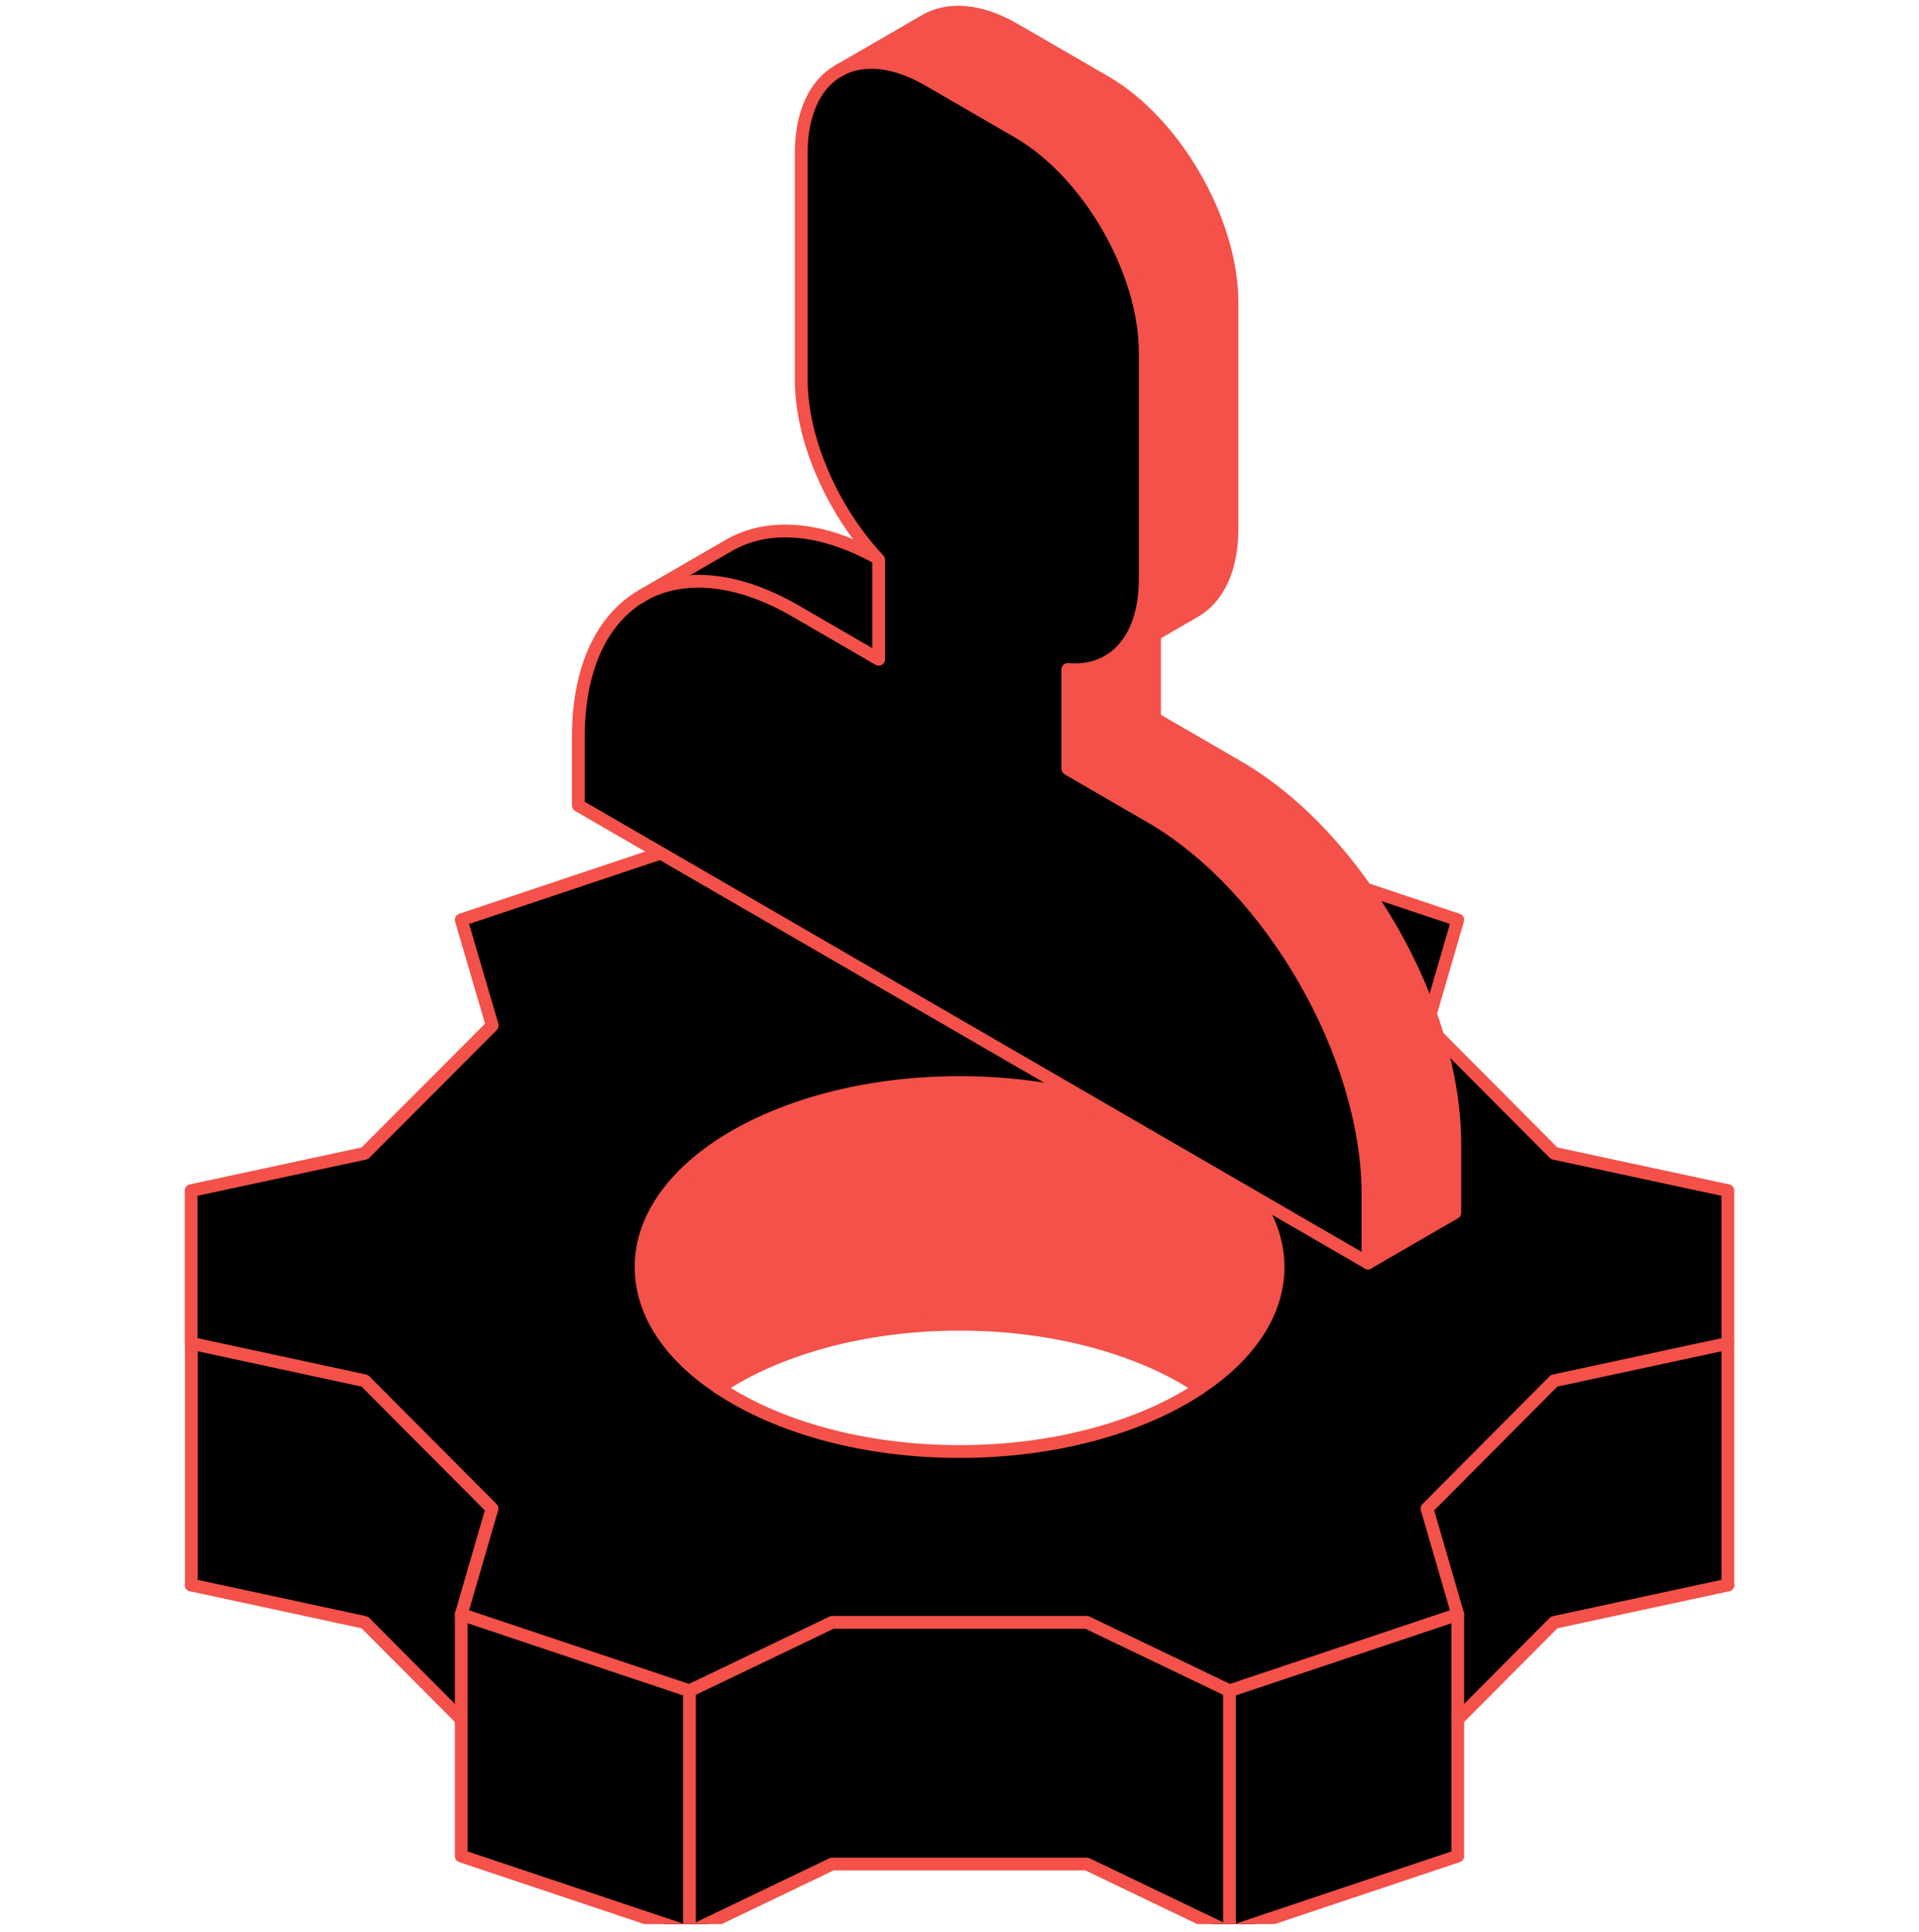 <?xml version="1.0" encoding="UTF-8"?>
<svg xmlns="http://www.w3.org/2000/svg" width="150" height="151" viewBox="0 0 150 151" fill="none">
  <g clip-path="url(#clip0_1134_2144)">
    <g clip-path="url(#clip1_1134_2144)">
      <path d="M135.06 105.008V123.899L121.484 126.822L113.947 134.397V126.193L111.541 117.92L121.484 107.931L135.06 105.008Z" fill="black"></path>
      <path d="M135.06 93.07V105.008L121.49 107.931L111.541 117.921L113.947 126.194L96.11 132.166L84.952 126.816H65.048L53.89 132.166L36.053 126.194L38.459 117.921L28.51 107.931L14.952 105.008H14.934V93.07L28.504 90.153L38.465 80.164L36.041 71.904L53.89 65.932L65.035 71.269H84.94L96.098 65.932L113.934 71.904L111.529 80.164L121.478 90.153L135.048 93.07H135.06ZM93.811 108.491C97.595 105.97 99.901 102.67 99.901 99.042C99.901 91.084 88.755 84.621 75.003 84.621C61.251 84.621 50.112 91.084 50.112 99.042C50.112 102.67 52.405 105.97 56.202 108.491C60.756 111.54 67.498 113.463 75.003 113.463C82.509 113.463 89.263 111.54 93.811 108.491Z" fill="black"></path>
      <path d="M113.947 134.397V145.084L96.105 151.056V132.165L113.947 126.193V134.397Z" fill="black"></path>
      <path d="M99.901 99.042C99.901 102.669 97.602 105.97 93.811 108.491C89.244 105.442 82.515 103.512 75.004 103.512C67.492 103.512 60.757 105.442 56.202 108.491C52.405 105.97 50.112 102.669 50.112 99.042C50.112 91.084 61.252 84.621 75.004 84.621C88.755 84.621 99.901 91.084 99.901 99.042Z" fill="#F35149"></path>
      <path d="M96.104 132.166V151.057L84.952 145.707H65.048L53.89 151.057V132.166L65.048 126.816H84.952L96.104 132.166Z" fill="black"></path>
      <path d="M53.889 132.165V151.056L36.053 145.084V134.397V126.193L53.889 132.165Z" fill="black"></path>
      <path d="M28.51 107.931L38.459 117.92L36.053 126.193V134.397L28.51 126.822L14.959 123.899V105.008L28.51 107.931Z" fill="black"></path>
      <path d="M14.958 105.008V123.899" stroke="#F35149" stroke-linecap="round" stroke-linejoin="round"></path>
      <path d="M135.06 123.898L121.483 126.822L113.946 134.397" stroke="#F35149" stroke-linecap="round" stroke-linejoin="round"></path>
      <path d="M93.811 108.491C89.243 105.442 82.514 103.512 75.003 103.512C67.491 103.512 60.756 105.442 56.201 108.491" stroke="#F35149" stroke-linecap="round" stroke-linejoin="round"></path>
      <path d="M36.053 126.194L38.459 117.921L28.51 107.931L14.958 105.008H14.94V93.07L28.51 90.153L38.477 80.164L36.053 71.904L53.896 65.932L65.048 71.275H84.952L96.104 65.932L113.947 71.904L111.541 80.164L121.483 90.153L135.06 93.07V105.008L121.483 107.931L111.541 117.921L113.947 126.194L96.104 132.166L84.952 126.816H65.048L53.889 132.166L36.053 126.194Z" stroke="#F35149" stroke-linecap="round" stroke-linejoin="round"></path>
      <path d="M93.81 108.491C97.594 105.97 99.9 102.669 99.9 99.042C99.9 91.084 88.754 84.621 75.002 84.621C61.251 84.621 50.111 91.084 50.111 99.042C50.111 102.669 52.404 105.97 56.201 108.491C60.756 111.54 67.497 113.463 75.002 113.463C82.508 113.463 89.262 111.54 93.81 108.491Z" stroke="#F35149" stroke-linecap="round" stroke-linejoin="round"></path>
      <path d="M36.053 126.193V134.397V145.084L53.889 151.056L65.048 145.706H84.952L96.104 151.056L113.947 145.084V134.397V126.193" stroke="#F35149" stroke-linecap="round" stroke-linejoin="round"></path>
      <path d="M53.89 151.057V132.166" stroke="#F35149" stroke-linecap="round" stroke-linejoin="round"></path>
      <path d="M96.103 151.057V132.166" stroke="#F35149" stroke-linecap="round" stroke-linejoin="round"></path>
      <path d="M14.94 123.898H14.958L28.51 126.822L36.053 134.397" stroke="#F35149" stroke-linecap="round" stroke-linejoin="round"></path>
      <path d="M135.06 123.899V105.008" stroke="#F35149" stroke-linecap="round" stroke-linejoin="round"></path>
      <path d="M113.715 89.418V94.793L106.93 98.722V93.347C106.93 82.491 99.336 69.289 89.97 63.864L83.467 60.092V52.335C84.645 52.441 85.716 52.215 86.612 51.693L86.743 51.618L90.246 49.594V56.163L96.749 59.935C106.121 65.36 113.715 78.562 113.715 89.418Z" fill="#F35149"></path>
      <path d="M106.936 93.349V98.724L45.212 62.96V57.591C45.212 52.16 47.117 48.344 50.186 46.571L50.406 46.439C53.457 44.798 57.611 45.106 62.184 47.759L68.687 51.531V43.767C68.624 43.698 68.562 43.635 68.505 43.572C65.041 39.776 62.635 34.357 62.635 29.679V11.983C62.635 8.815 63.744 6.583 65.536 5.539L65.649 5.477C67.434 4.508 69.865 4.678 72.553 6.237L79.607 10.323C85.089 13.498 89.531 21.218 89.531 27.561V45.257C89.531 48.356 88.472 50.55 86.756 51.619L86.624 51.695C85.728 52.216 84.663 52.443 83.479 52.336V60.093L89.982 63.865C99.349 69.29 106.942 82.492 106.942 93.349H106.936Z" fill="black"></path>
      <path d="M96.297 23.631V41.328C96.297 44.496 95.188 46.734 93.396 47.771L90.245 49.594L86.743 51.619C88.459 50.55 89.518 48.35 89.518 45.257V27.56C89.518 21.211 85.076 13.498 79.594 10.323L72.54 6.237C69.858 4.684 67.421 4.508 65.636 5.476L72.308 1.61C74.106 0.566 76.581 0.717 79.319 2.308L86.373 6.394C91.849 9.569 96.291 17.288 96.291 23.631H96.297Z" fill="#F35149"></path>
      <path d="M68.681 43.766V51.53L62.178 47.758C57.604 45.111 53.45 44.803 50.399 46.438L56.959 42.641C59.929 40.918 63.995 41.101 68.499 43.571C68.556 43.64 68.618 43.703 68.681 43.766Z" fill="black"></path>
      <path d="M65.53 5.539C63.731 6.583 62.629 8.808 62.629 11.983V29.679C62.629 34.356 65.041 39.775 68.499 43.572C68.556 43.641 68.618 43.704 68.681 43.767V51.531L62.178 47.759C57.604 45.112 53.45 44.804 50.399 46.439" stroke="#F35149" stroke-linecap="round" stroke-linejoin="round"></path>
      <path d="M86.744 51.617C88.46 50.549 89.519 48.348 89.519 45.255V27.559C89.519 21.21 85.077 13.496 79.595 10.322L72.541 6.235C69.859 4.683 67.422 4.507 65.637 5.475" stroke="#F35149" stroke-linecap="round" stroke-linejoin="round"></path>
      <path d="M50.181 46.57C47.111 48.343 45.206 52.159 45.206 57.59V62.959L106.93 98.723V93.348C106.93 82.491 99.336 69.29 89.97 63.864L83.467 60.093V52.335C84.645 52.442 85.716 52.215 86.612 51.694" stroke="#F35149" stroke-linecap="round" stroke-linejoin="round"></path>
      <path d="M90.246 49.594V56.163L96.749 59.935C106.122 65.36 113.715 78.562 113.715 89.418V94.793L106.93 98.722" stroke="#F35149" stroke-linecap="round" stroke-linejoin="round"></path>
      <path d="M86.612 51.7L86.744 51.624L90.246 49.6L93.397 47.777C95.195 46.74 96.298 44.508 96.298 41.334V23.637C96.298 17.288 91.856 9.574 86.38 6.4L79.326 2.314C76.588 0.723 74.107 0.572 72.315 1.616L65.643 5.482L65.53 5.545" stroke="#F35149" stroke-linecap="round" stroke-linejoin="round"></path>
      <path d="M50.181 46.57L50.4 46.438L56.959 42.641C59.929 40.918 63.995 41.101 68.5 43.571" stroke="#F35149" stroke-linecap="round" stroke-linejoin="round"></path>
    </g>
  </g>
  <defs>
    <clipPath id="clip0_1134_2144">
      <rect width="150" height="150" fill="white" transform="translate(0 0.4)"></rect>
    </clipPath>
    <clipPath id="clip1_1134_2144">
      <rect width="122" height="152" fill="white" transform="translate(14)"></rect>
    </clipPath>
  </defs>
</svg>

